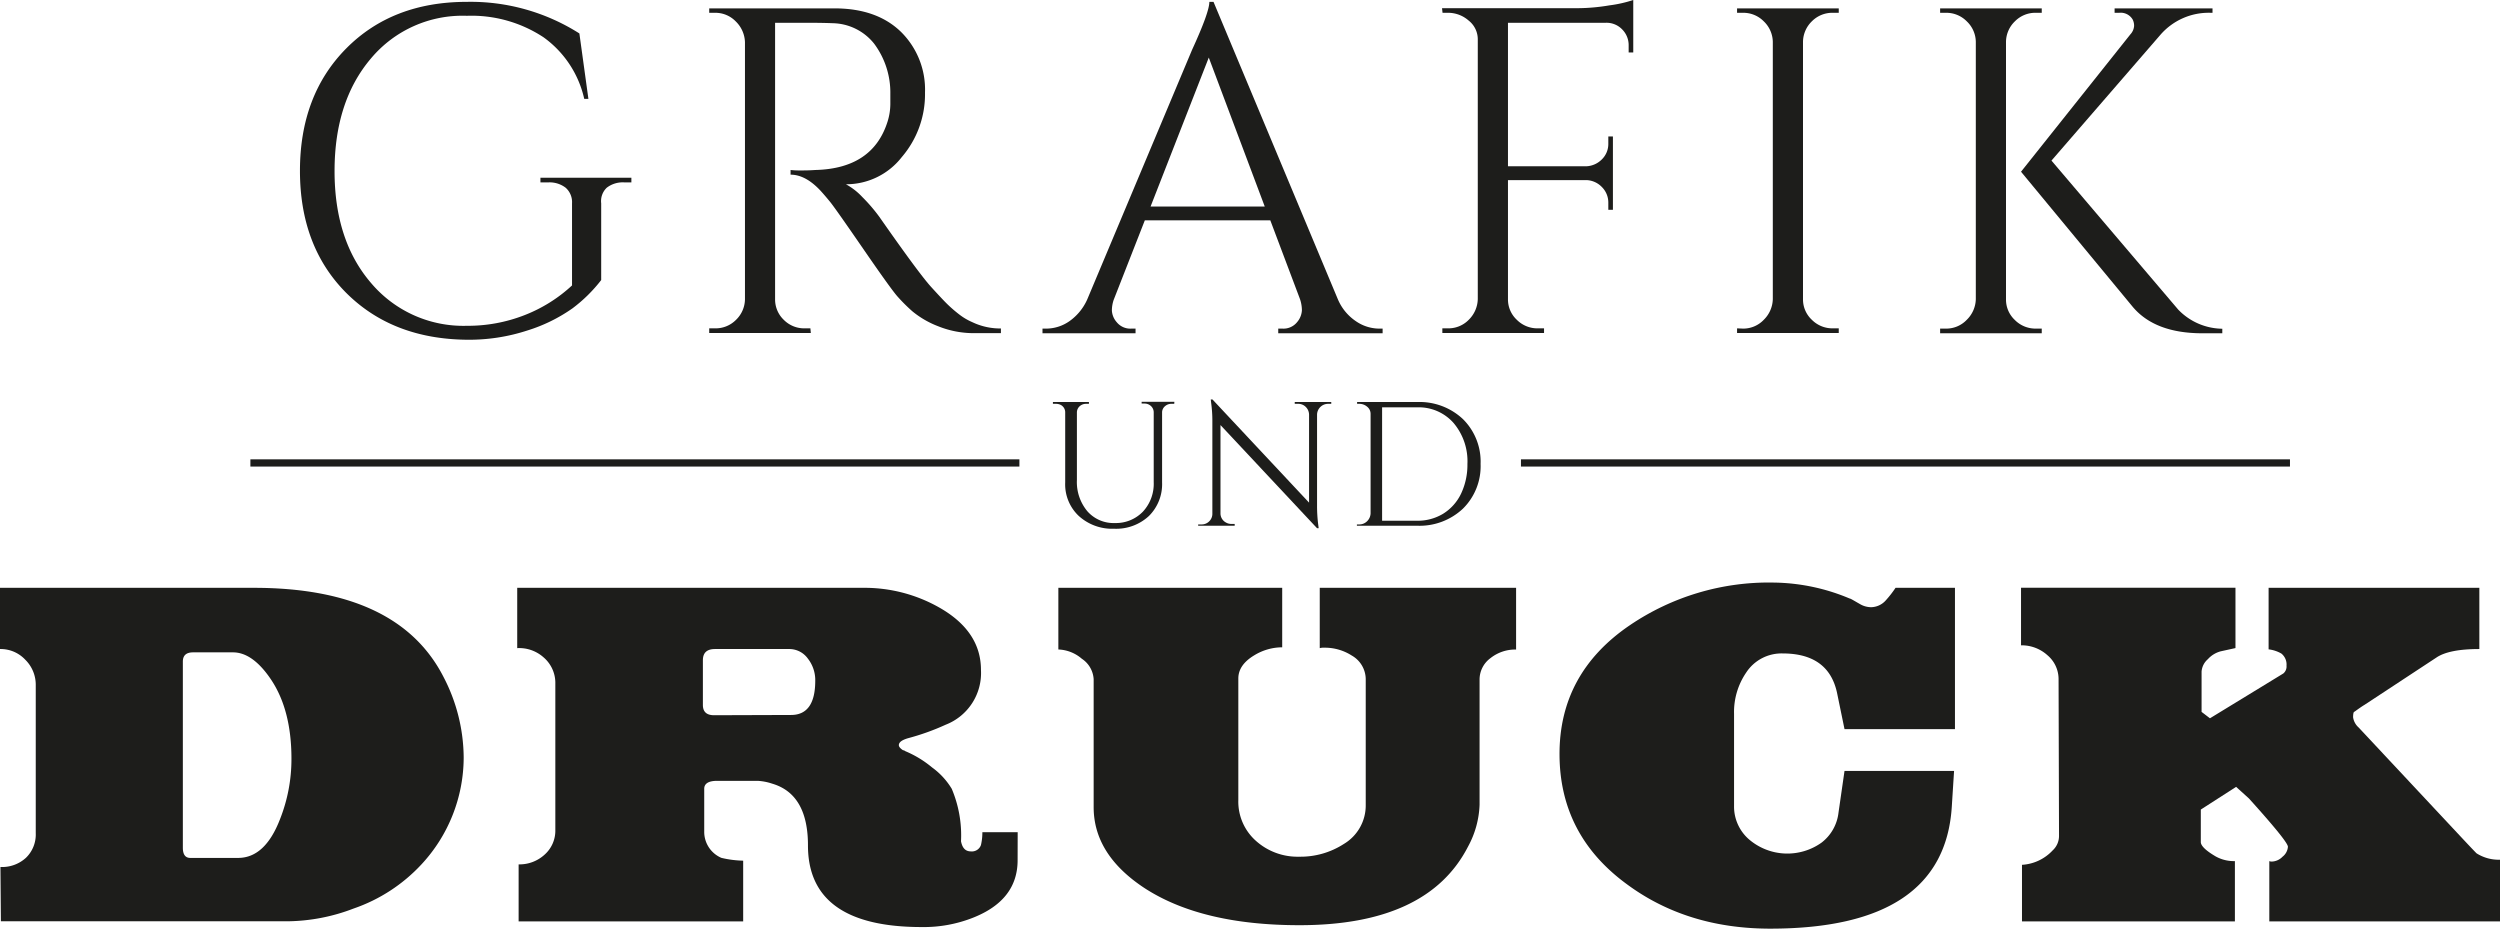 <svg id="Ebene_1" data-name="Ebene 1" xmlns="http://www.w3.org/2000/svg" viewBox="0 0 390.89 145.24"><defs><style>.cls-1{fill:#1d1d1b;}</style></defs><path class="cls-1" d="M54.13,45.79Q46.9,38.53,46.9,26.71T54.13,7.58Q61.35.29,73,.29A31.72,31.72,0,0,1,90.59,5.23L92,15.46h-.65A16.22,16.22,0,0,0,85,5.84,20.45,20.45,0,0,0,73,2.47,18.67,18.67,0,0,0,58,9.14q-5.68,6.69-5.69,17.57T58,44.23A18.89,18.89,0,0,0,73,50.94a24.33,24.33,0,0,0,9-1.66,23.35,23.35,0,0,0,7.44-4.65V31.79a3,3,0,0,0-1-2.44,4.11,4.11,0,0,0-2.72-.83H84.5v-.73H98.72v.73H97.63a4.08,4.08,0,0,0-2.76.83A2.89,2.89,0,0,0,94,31.79v12a23.34,23.34,0,0,1-4.5,4.43,25.2,25.2,0,0,1-7,3.44A29.36,29.36,0,0,1,73,53.12Q61.35,53,54.13,45.79Z"/><path class="cls-1" d="M125.84,3.56h-4.65V46.81A4.4,4.4,0,0,0,122.54,50a4.49,4.49,0,0,0,3.3,1.34h.87l.07.73H110.89v-.73h.94a4.48,4.48,0,0,0,3.23-1.31,4.56,4.56,0,0,0,1.42-3.19V6.6a4.73,4.73,0,0,0-1.42-3.23A4.43,4.43,0,0,0,111.83,2h-.94V1.31h19.59q6.6,0,10.38,3.66a12.68,12.68,0,0,1,3.77,9.51A15.07,15.07,0,0,1,141,24.56a11,11,0,0,1-8.74,4.25,10,10,0,0,1,2.57,2,25.94,25.94,0,0,1,2.65,3.08q6.24,8.93,8.13,11c1.26,1.38,2.15,2.33,2.68,2.83a21.7,21.7,0,0,0,1.75,1.49A9.29,9.29,0,0,0,152,50.36a10.16,10.16,0,0,0,4.5,1v.73h-4A14.9,14.9,0,0,1,146.66,51a14.44,14.44,0,0,1-4-2.32,26.88,26.88,0,0,1-2.33-2.32q-1-1.12-5.4-7.51t-5.15-7.3c-.49-.6-1-1.2-1.53-1.78-1.55-1.64-3.09-2.46-4.64-2.46v-.73a12.38,12.38,0,0,0,1.52.07c.63,0,1.4,0,2.32-.07q9-.21,11.32-7.55a9.45,9.45,0,0,0,.44-2.72V14.66a12.78,12.78,0,0,0-2.54-7.84,8.48,8.48,0,0,0-6.46-3.19C129,3.58,127.58,3.56,125.84,3.56Z"/><path class="cls-1" d="M215.6,51.38h.58v.73H199.86v-.73h.65a2.73,2.73,0,0,0,2.29-1,3.11,3.11,0,0,0,.76-1.85,5.57,5.57,0,0,0-.29-1.74l-4.65-12.34H179l-4.86,12.41a5.19,5.19,0,0,0-.29,1.7,3,3,0,0,0,.76,1.82,2.73,2.73,0,0,0,2.29,1h.65v.73H163v-.73h.65a6.38,6.38,0,0,0,3.56-1.16A8.27,8.27,0,0,0,170,46.81l16.4-39.05q2.69-5.86,2.69-7.47h.65l19.45,46.52A7.78,7.78,0,0,0,212,50.22,6.47,6.47,0,0,0,215.6,51.38ZM179.9,32.29h17.85L189,9Z"/><path class="cls-1" d="M255.37,2.1V8.2h-.72V7.11a3.48,3.48,0,0,0-1-2.5,3.39,3.39,0,0,0-2.54-1.05H235.78V26H248a3.63,3.63,0,0,0,2.47-1.09,3.36,3.36,0,0,0,1-2.47V21.34h.72V32.8h-.72V31.71a3.42,3.42,0,0,0-1-2.46,3.52,3.52,0,0,0-2.43-1.09H235.78V46.81A4.35,4.35,0,0,0,237.16,50a4.53,4.53,0,0,0,3.26,1.34h1v.73h-15.9v-.73h.95A4.44,4.44,0,0,0,229.65,50a4.7,4.7,0,0,0,1.41-3.23V6.17a3.72,3.72,0,0,0-1.41-2.94A4.87,4.87,0,0,0,226.42,2h-.87l-.08-.72h21.27a30.25,30.25,0,0,0,4.89-.44A19.88,19.88,0,0,0,255.37,0Z"/><path class="cls-1" d="M272.55,51.38A4.43,4.43,0,0,0,275.78,50a4.7,4.7,0,0,0,1.41-3.23V6.53a4.55,4.55,0,0,0-1.41-3.19A4.48,4.48,0,0,0,272.55,2h-.95V1.31h15.9V2h-.95a4.49,4.49,0,0,0-3.23,1.31,4.55,4.55,0,0,0-1.41,3.19V46.81A4.35,4.35,0,0,0,283.29,50a4.54,4.54,0,0,0,3.26,1.34h.95v.73H271.6v-.73Z"/><path class="cls-1" d="M318.3,51.38h.94v.73H303.35v-.73h.94A4.43,4.43,0,0,0,307.52,50a4.66,4.66,0,0,0,1.41-3.23V6.53a4.51,4.51,0,0,0-1.41-3.19A4.48,4.48,0,0,0,304.29,2h-.94V1.31h15.89V2h-.94a4.46,4.46,0,0,0-3.23,1.31,4.52,4.52,0,0,0-1.42,3.19V46.81A4.35,4.35,0,0,0,315,50,4.55,4.55,0,0,0,318.3,51.38Zm29.17.73h-3.12q-7.41,0-10.89-4.14L316,26.85,333.1,5.37a2.16,2.16,0,0,0,.58-1.31,2.18,2.18,0,0,0-.22-1A2.17,2.17,0,0,0,331.36,2h-.73V1.31h15.31V2h-.29a10,10,0,0,0-7.83,3.41L320.76,25.11,340.57,48.4a9.7,9.7,0,0,0,6.9,3Z"/><path class="cls-1" d="M5.59,130.29V107.15a5.5,5.5,0,0,0-1.64-4A5.28,5.28,0,0,0,0,101.48V91.91H39.69q22.58,0,29.69,14a27.54,27.54,0,0,1,3.12,12.56,24.61,24.61,0,0,1-6.61,16.69,26,26,0,0,1-10.59,6.89,29.56,29.56,0,0,1-10.38,2H.14l-.07-8.49a5.52,5.52,0,0,0,4-1.45A5.06,5.06,0,0,0,5.59,130.29Zm23-26.85v29.1c0,1.07.39,1.6,1.16,1.6h7.48q4.2,0,6.53-6a25.56,25.56,0,0,0,1.81-9.51q0-7.69-3.26-12.48Q39.48,102,36.43,102H30.19C29.12,102,28.59,102.48,28.59,103.44Z"/><path class="cls-1" d="M159.11,134.5q0,6.25-7,9a20.9,20.9,0,0,1-8,1.45q-17.79,0-17.78-12.77,0-8-5.59-9.65a8.57,8.57,0,0,0-2.25-.44h-6.38c-1.31,0-2,.42-2,1.24V130a4.42,4.42,0,0,0,2.68,4.13,15.84,15.84,0,0,0,3.41.44v9.5H81.09v-8.92a5.8,5.8,0,0,0,4.07-1.53,5,5,0,0,0,1.67-3.84V106.64A5.26,5.26,0,0,0,85,102.79a5.72,5.72,0,0,0-4.13-1.45V91.91h54.06a23.66,23.66,0,0,1,12,3.12c4.3,2.46,6.45,5.71,6.45,9.72a8.67,8.67,0,0,1-5.51,8.56,37,37,0,0,1-5.88,2.11c-1,.29-1.45.65-1.45,1.09,0,.24.22.51.65.79a.66.66,0,0,1,.36.15,16.44,16.44,0,0,1,4.18,2.54,11.4,11.4,0,0,1,3.08,3.34,18.7,18.7,0,0,1,1.45,8.2c.2,1.06.7,1.59,1.53,1.59a1.5,1.5,0,0,0,1.59-1,8.76,8.76,0,0,0,.22-2h5.52Zm-35.42-22.71q3.78,0,3.78-5.37a5.46,5.46,0,0,0-1.16-3.45,3.57,3.57,0,0,0-2.91-1.49H111.79c-1.26,0-1.89.59-1.89,1.75v7c0,1.07.59,1.6,1.75,1.6Z"/><path class="cls-1" d="M193.62,106.08v19a8.2,8.2,0,0,0,2.76,6.4,9.74,9.74,0,0,0,6.75,2.47,12.49,12.49,0,0,0,7-2,7,7,0,0,0,3.41-6.11V106.14a4.29,4.29,0,0,0-2.18-3.64,7.79,7.79,0,0,0-4.21-1.23,2.5,2.5,0,0,0-.8.07V91.91h30.7v9.65a6.21,6.21,0,0,0-4,1.34,4.15,4.15,0,0,0-1.71,3.38v19.56a14.7,14.7,0,0,1-1.81,6.54q-6.31,12.28-26.35,12.28-15.32,0-24.24-5.81Q171,133.62,171,126.2v-20a4.11,4.11,0,0,0-1.85-3.2,5.94,5.94,0,0,0-3.67-1.45V91.91h35v9.3a8.41,8.41,0,0,0-4.35,1.24C194.44,103.46,193.62,104.68,193.62,106.08Z"/><path class="cls-1" d="M296.38,91.91h9.29V114H288.4l-1.16-5.63q-1.31-6.19-8.49-6.2a6.6,6.6,0,0,0-5.73,3,10.92,10.92,0,0,0-1.89,6.45V126a6.78,6.78,0,0,0,2.43,5.32,9.21,9.21,0,0,0,11.25.43,6.88,6.88,0,0,0,2.65-4.68l.94-6.53h17.13l-.36,5.66q-1.25,19-28.38,19-13.07,0-22.49-7-10.45-7.68-10.46-20.29t10.89-20.08a38.69,38.69,0,0,1,22.71-6.74,31.4,31.4,0,0,1,11.76,2.49c.15,0,.68.34,1.6.86a3.5,3.5,0,0,0,1.74.5,3.13,3.13,0,0,0,2.25-1A16.67,16.67,0,0,0,296.38,91.91Z"/><path class="cls-1" d="M344.23,105v6.31l1.31,1,11.46-7a1.4,1.4,0,0,0,.51-1.23,2.19,2.19,0,0,0-.8-1.89,5.21,5.21,0,0,0-2-.66V91.91h32.95v9.57c-3.15,0-5.37.44-6.68,1.31l-11.25,7.4c-.48.29-1,.66-1.59,1.09-.15,0-.22.34-.22.87a2.64,2.64,0,0,0,.87,1.6l15.75,16.84c1.4,1.5,2.29,2.44,2.68,2.83a6.45,6.45,0,0,0,3.7,1v9.65H354.82v-9.43a1,1,0,0,0,.44.07,2.44,2.44,0,0,0,1.63-.76,2.16,2.16,0,0,0,.84-1.56q0-.79-6.1-7.55l-2-1.81-5.52,3.55v5.08c0,.58.78,1.34,2.33,2.25a5.86,5.86,0,0,0,3,.73v9.43H316.15v-8.85a7.1,7.1,0,0,0,4.79-2.25,3.06,3.06,0,0,0,1-2.32l-.07-24.46a4.87,4.87,0,0,0-1.74-3.74A6,6,0,0,0,316,100.9v-9h33.53v9.43l-2.32.51a4.13,4.13,0,0,0-2,1.23A2.84,2.84,0,0,0,344.23,105Z"/><path class="cls-1" d="M183.6,63.14h-.44a1.47,1.47,0,0,0-1,.37,1.27,1.27,0,0,0-.46.93v11a7,7,0,0,1-2.05,5.23,7.51,7.51,0,0,1-5.46,2,7.75,7.75,0,0,1-5.52-2,6.79,6.79,0,0,1-2.12-5.23V64.52a1.3,1.3,0,0,0-.72-1.22,1.68,1.68,0,0,0-.75-.16h-.45v-.28h5.63v.28h-.44a1.48,1.48,0,0,0-1,.37,1.32,1.32,0,0,0-.44,1V75.05A7.12,7.12,0,0,0,170,79.92a5.45,5.45,0,0,0,4.33,1.86A5.86,5.86,0,0,0,178.7,80a6.4,6.4,0,0,0,1.69-4.61V64.47a1.33,1.33,0,0,0-.45-1,1.44,1.44,0,0,0-1-.37h-.44v-.28h5.12Z"/><path class="cls-1" d="M207.65,63.14a1.73,1.73,0,0,0-1.72,1.66V79.09a22.8,22.8,0,0,0,.19,3l.06.5h-.25l-15.1-16.13v13.8a1.61,1.61,0,0,0,.86,1.44,1.64,1.64,0,0,0,.83.22h.53v.28h-5.71V82h.53a1.65,1.65,0,0,0,1.19-.48,1.63,1.63,0,0,0,.5-1.21V65.91a20.83,20.83,0,0,0-.2-3l-.05-.45h.27l15.1,16.13V64.83a1.73,1.73,0,0,0-.52-1.21,1.67,1.67,0,0,0-1.19-.48h-.53v-.28h5.71v.28Z"/><path class="cls-1" d="M228.74,65.53a9.35,9.35,0,0,1,2.76,7,9.33,9.33,0,0,1-2.76,7,9.9,9.9,0,0,1-7.19,2.67h-9.39V82h.36a1.71,1.71,0,0,0,1.24-.51,1.79,1.79,0,0,0,.54-1.23V64.71a1.42,1.42,0,0,0-.54-1.12,1.89,1.89,0,0,0-1.24-.45h-.33l0-.28h9.39A9.9,9.9,0,0,1,228.74,65.53ZM216.1,63.69V81.42h5.45a7.66,7.66,0,0,0,4.12-1.11,7.48,7.48,0,0,0,2.77-3.11,10.53,10.53,0,0,0,1-4.65,9.26,9.26,0,0,0-2.17-6.42,7.26,7.26,0,0,0-5.7-2.44Z"/><rect class="cls-1" x="39.15" y="71.82" width="120.24" height="1.13"/><rect class="cls-1" x="237.81" y="71.82" width="120.24" height="1.13"/></svg>
